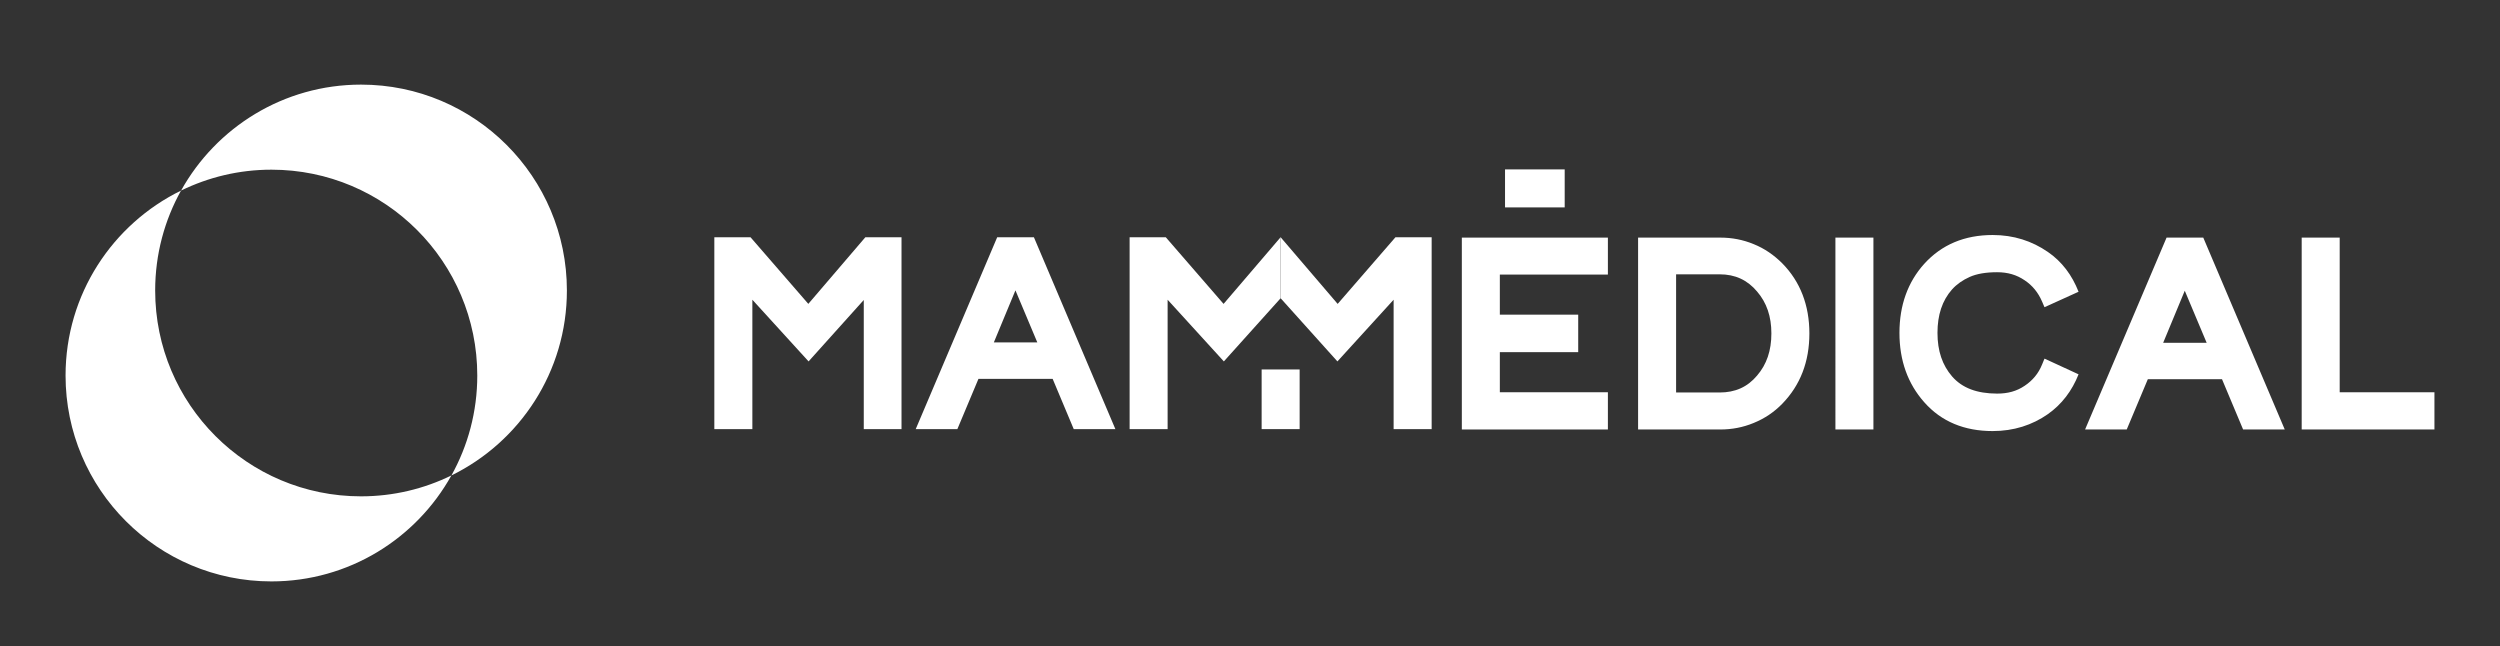 <?xml version="1.0" encoding="UTF-8"?>
<!-- Generator: Adobe Illustrator 28.0.0, SVG Export Plug-In . SVG Version: 6.00 Build 0)  -->
<svg xmlns="http://www.w3.org/2000/svg" xmlns:xlink="http://www.w3.org/1999/xlink" version="1.1" id="Calque_1" x="0px" y="0px" viewBox="0 0 885.48 228.98" style="enable-background:new 0 0 885.48 228.98;" xml:space="preserve">
<rect x="0" y="0" width="885.48" height="228.98" fill="#333333" stroke="none"/>
<style type="text/css">
	.st0{fill:#FFFFFF;}
</style>
<g>
	<path class="st0" d="M200.79,102.89c0-40.27-32.64-72.92-72.91-72.92c-27.42,0-51.3,15.15-63.75,37.53   c9.66-4.73,20.53-7.4,32.01-7.4c40.27,0,72.91,32.64,72.91,72.91c0,12.85-3.33,24.91-9.16,35.39   C184.1,156.55,200.79,131.67,200.79,102.89"></path>
</g>
<g>
	<path class="st0" d="M64.12,67.5c-24.22,11.86-40.9,36.73-40.9,65.52c0,40.27,32.64,72.91,72.91,72.91   c27.42,0,51.3-15.15,63.75-37.53c-9.66,4.73-20.53,7.4-32.01,7.4c-40.27,0-72.91-32.64-72.91-72.91   C54.96,90.04,58.29,77.98,64.12,67.5"></path>
</g>
<g>
	<path class="st0" d="M627.41,118.09c0,6.09-1.66,10.97-5.07,14.94c-3.41,4.06-7.75,5.99-13.28,5.99h-15.4V97.16h15.4   c5.53,0,9.87,2.03,13.28,6.09C625.75,107.21,627.41,112.1,627.41,118.09 M631.28,142.99c6.36-6.55,9.59-14.85,9.59-24.9   c0-9.96-3.23-18.35-9.59-24.8c-2.95-2.95-6.27-5.26-10.14-6.82c-3.78-1.57-7.75-2.31-11.8-2.31H580.2v67.96h29.14   c4.06,0,8.02-0.74,11.8-2.31C625.01,148.24,628.42,145.94,631.28,142.99 M650.09,152.12h13.46V84.16h-13.46V152.12z M691.4,133.31   c-3.41-3.97-5.16-8.94-5.16-15.4c0-6.36,1.66-11.43,5.16-15.4c1.66-1.84,3.78-3.32,6.27-4.43c2.49-1.11,5.72-1.66,9.68-1.66   c3.78,0,6.92,0.92,9.77,2.86c2.77,1.84,4.79,4.33,6.18,7.56l0.83,1.94h0.09l11.99-5.44c-2.31-5.9-5.9-10.7-10.88-14.11   c-5.62-3.87-12.08-5.99-19.55-5.99c-9.96,0-18.07,3.41-24.25,10.23c-5.81,6.46-8.76,14.66-8.76,24.44s2.95,17.98,8.76,24.53   c6.09,6.92,14.29,10.24,24.25,10.24c7.47,0,14.02-2.12,19.55-5.99c4.98-3.5,8.58-8.3,10.88-14.11l-11.99-5.53h-0.09l-0.83,2.03   c-1.29,3.23-3.41,5.72-6.18,7.56c-2.86,1.94-5.99,2.77-9.77,2.77C700.25,139.39,695,137.46,691.4,133.31 M781.58,121.41h-15.4   l7.65-18.44L781.58,121.41z M794.49,152.12h14.75l-28.86-67.96h-13l-28.86,67.96h14.75l7.47-17.8h26.28L794.49,152.12z    M862.26,152.12v-13.19H828.7V84.16h-13.46v67.96H862.26z"></path>
</g>
<g>
	<polygon class="st0" points="494.26,84.03 473.79,107.64 453.59,84.03 453.59,84.03 453.59,103.42 453.59,105.63 473.7,128.01    493.61,106.16 493.61,151.99 507.08,151.99 507.08,84.03  "></polygon>
	<polygon class="st0" points="433.38,107.64 412.91,84.03 400.1,84.03 400.1,151.99 413.56,151.99 413.56,106.16 433.48,128.01    453.59,105.63 453.59,103.42 453.59,84.03 453.58,84.03  "></polygon>
</g>
<polygon class="st0" points="253.01,151.99 266.48,151.99 266.48,106.16 286.39,128.01 305.94,106.25 305.94,151.99 319.31,151.99   319.31,84.03 306.5,84.03 286.3,107.63 265.83,84.03 253.01,84.03 "></polygon>
<path class="st0" d="M352.01,121.28l7.65-18.44l7.75,18.44H352.01z M324.34,151.99h14.75l7.47-17.8h26.28l7.47,17.8h14.75  l-28.86-67.96h-13L324.34,151.99z"></path>
<rect x="446.86" y="130.86" class="st0" width="13.46" height="21.13"></rect>
<rect x="533.07" y="60" class="st0" width="21.13" height="13.46"></rect>
<polygon class="st0" points="517.77,152.12 569.5,152.12 569.5,138.93 531.23,138.93 531.23,124.73 558.99,124.73 558.99,111.45   531.23,111.45 531.23,97.25 569.5,97.25 569.5,84.16 517.77,84.16 "></polygon>
</svg>
